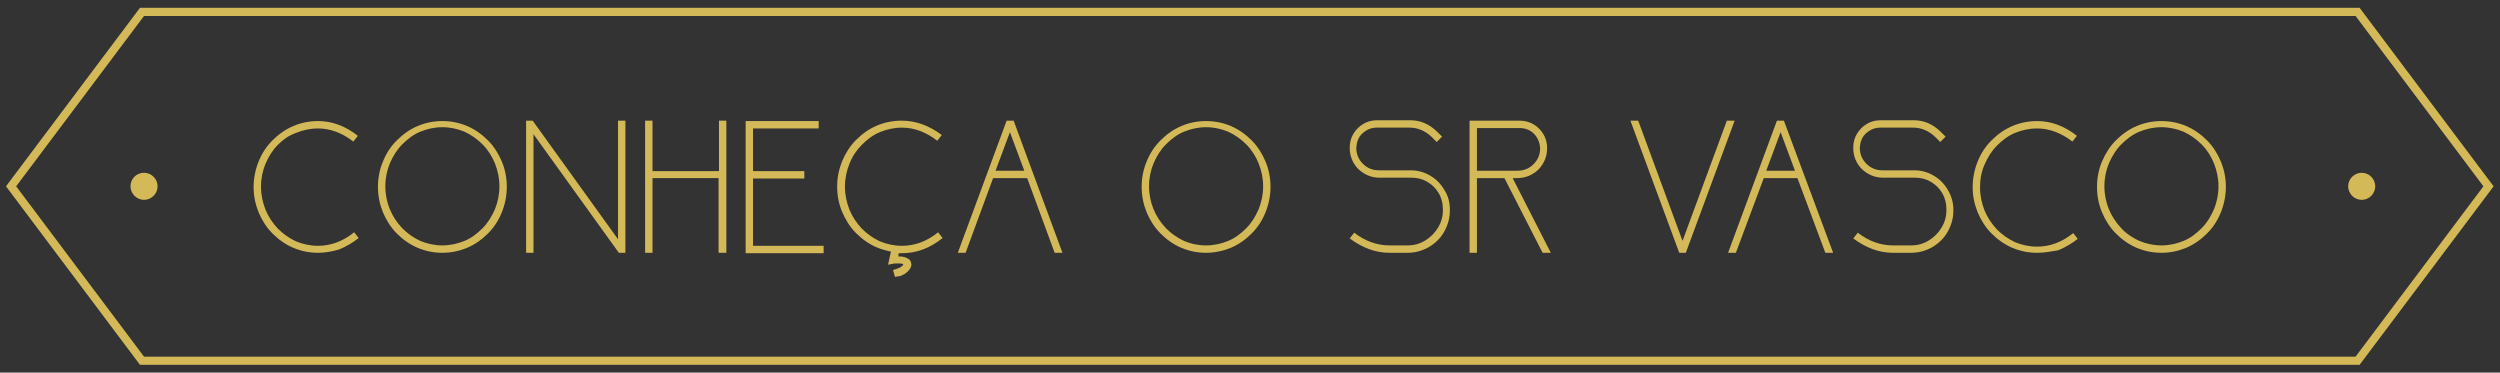 <svg xmlns="http://www.w3.org/2000/svg" xmlns:xlink="http://www.w3.org/1999/xlink" id="Layer_1" x="0px" y="0px" viewBox="0 0 609.2 90.8" style="enable-background:new 0 0 609.2 90.8;" xml:space="preserve"><rect x="0" y="0" width="609.2" height="90.8" fill="#333333" stroke="none"/><style type="text/css">	.st0{fill:#FFFFFF;}	.st1{fill:none;stroke:#D4B958;stroke-width:1.984;stroke-miterlimit:22.926;}	.st2{enable-background:new    ;}	.st3{fill:#D4B958;}	.st4{fill-rule:evenodd;clip-rule:evenodd;fill:#D4B958;}</style><g id="Rectangle_153">	<path class="st0" d="M-418.8,35.4L-418.8,35.4c84.1,0,152.3,68.2,152.3,152.3v312c0,84.1-68.2,152.3-152.3,152.3l0,0  c-84.1,0-152.3-68.2-152.3-152.3v-312C-571,103.6-502.9,35.4-418.8,35.4z"></path>	<path class="st0" d="M-418.8,36L-418.8,36c83.7,0,151.6,67.9,151.6,151.6v312c0,83.7-67.9,151.6-151.6,151.6l0,0  c-83.7,0-151.6-67.9-151.6-151.6v-312C-570.4,103.9-502.5,36-418.8,36z"></path></g><g>	<path id="Path_756" class="st1" d="M574.5,2.9l31.9,42.5l-31.9,42.5H34.6L2.7,45.4L34.6,2.9H574.5z"></path>	<g class="st2">		<path class="st3" d="M77.5,61.6c-2.1,0-4.1-0.4-6-1.2c-1.9-0.8-3.6-2-5.1-3.5c-1.5-1.5-2.6-3.3-3.4-5.2c-0.8-2-1.2-4-1.2-6.1   c0-2.1,0.4-4.2,1.2-6.2c0.8-2,1.9-3.7,3.4-5.2c1.5-1.5,3.2-2.7,5.1-3.5c1.9-0.8,3.9-1.2,6-1.2c1.7,0,3.4,0.3,5,0.9   c1.6,0.6,3.2,1.5,4.7,2.7l-1.1,1.4c-2.7-2.1-5.6-3.2-8.6-3.2c-1.9,0-3.7,0.4-5.4,1.1C70.4,33,69,34,67.7,35.3   c-1.3,1.3-2.2,2.8-3,4.6c-0.7,1.7-1.1,3.6-1.1,5.6s0.4,3.8,1.1,5.6c0.7,1.7,1.7,3.2,3,4.6c1.3,1.3,2.7,2.3,4.4,3.1   c1.7,0.7,3.5,1.1,5.4,1.1c3.1,0,6.1-1.1,8.8-3.3l1.1,1.4c-1.5,1.2-3.1,2.1-4.8,2.8C80.9,61.3,79.2,61.6,77.5,61.6z"></path>		<path class="st3" d="M107.8,61.6c-2.1,0-4.1-0.4-6-1.2c-1.9-0.8-3.6-2-5.1-3.5c-1.5-1.5-2.6-3.3-3.4-5.2c-0.8-2-1.2-4-1.2-6.2   c0-2.1,0.4-4.2,1.2-6.1c0.8-2,1.9-3.7,3.4-5.2c1.5-1.5,3.2-2.7,5.1-3.5c1.9-0.8,3.9-1.2,6-1.2c2.1,0,4.1,0.4,6,1.2   c1.9,0.8,3.6,2,5.1,3.5c1.5,1.5,2.6,3.3,3.4,5.2s1.2,4,1.2,6.1c0,2.1-0.4,4.2-1.2,6.2s-1.9,3.7-3.4,5.2c-1.5,1.5-3.2,2.7-5.1,3.5   C111.8,61.2,109.9,61.6,107.8,61.6z M107.8,59.8c1.9,0,3.7-0.4,5.4-1.1c1.7-0.7,3.1-1.8,4.4-3.1c1.3-1.3,2.2-2.8,3-4.6   c0.7-1.7,1.1-3.6,1.1-5.6c0-2-0.4-3.8-1.1-5.6c-0.7-1.7-1.7-3.3-3-4.6c-1.3-1.3-2.7-2.3-4.4-3.1c-1.7-0.7-3.5-1.1-5.4-1.1   c-1.9,0-3.7,0.4-5.4,1.1c-1.7,0.7-3.1,1.8-4.4,3.1c-1.3,1.3-2.2,2.8-3,4.6c-0.7,1.7-1.1,3.6-1.1,5.6c0,2,0.4,3.9,1.1,5.6   c0.7,1.7,1.7,3.2,3,4.6c1.3,1.3,2.7,2.3,4.4,3.1C104.1,59.4,105.9,59.8,107.8,59.8z"></path>		<path class="st3" d="M152.4,61.6h-1.6L130,32.7v28.9h-1.8V29.4h1.6l20.8,28.9V29.4h1.8V61.6z"></path>		<path class="st3" d="M176.9,61.6h-1.8V43.4H159v18.2h-1.8V29.4h1.8v12.3h16.2V29.4h1.8V61.6z"></path>		<path class="st3" d="M183.5,31.2l0,10.5h12.5v1.8h-12.5l0,16.4h17.2v1.8h-19l0-32.2h17.8v1.8H183.5z"></path>		<path class="st3" d="M218.1,67.5l-0.5-1.7c0.7-0.2,1.2-0.4,1.7-0.6c0.5-0.3,0.7-0.5,0.8-0.7v0c0-0.2-0.3-0.3-1-0.3   c-0.2,0-0.4,0-0.6,0c-0.2,0-0.4,0-0.5,0l-1.6,0.3l0.7-3.2c-1-0.2-2.2-0.5-3.4-1c-1.9-0.8-3.6-2-5.1-3.5c-1.5-1.5-2.6-3.3-3.4-5.2   c-0.8-1.9-1.2-4-1.2-6.1c0-2.2,0.4-4.2,1.2-6.2c0.8-1.9,1.9-3.7,3.4-5.2c1.5-1.5,3.2-2.7,5.1-3.5c1.9-0.8,3.9-1.2,6-1.2   c3.5,0,6.7,1.2,9.8,3.5l-1.1,1.4c-2.7-2.1-5.6-3.2-8.6-3.2c-1.9,0-3.7,0.4-5.4,1.1c-1.7,0.7-3.1,1.8-4.4,3.1   c-1.3,1.3-2.3,2.8-3,4.6c-0.7,1.7-1.1,3.6-1.1,5.6c0,2,0.4,3.8,1.1,5.6c0.7,1.7,1.7,3.2,3,4.6c1.3,1.3,2.7,2.3,4.4,3.1   c1.7,0.7,3.5,1.1,5.4,1.1c3.1,0,6.1-1.1,8.8-3.3l1.1,1.4c-3.1,2.5-6.4,3.7-9.9,3.7c-0.4,0-0.6,0-0.8,0l-0.1,0.8c0,0,0.1,0,0.3,0   c0.4,0,0.7,0,0.9,0.1c0.3,0,0.5,0.1,0.7,0.2c0.2,0.1,0.4,0.2,0.6,0.3c0.2,0.1,0.3,0.3,0.4,0.4c0.1,0.2,0.2,0.3,0.2,0.5   c0,0.2,0.1,0.3,0.1,0.5c0,0.3-0.1,0.5-0.2,0.7c-0.2,0.5-0.6,0.9-1.1,1.3s-1,0.6-1.5,0.8C218.8,67.3,218.4,67.4,218.1,67.5z"></path>		<path class="st3" d="M258.9,61.6H257l-6.7-18.2H242l-6.7,18.2h-1.9l11.9-32.2h1.7L258.9,61.6z M249.6,41.6l-3.5-9.4l-3.5,9.4   H249.6z"></path>		<path class="st3" d="M293.9,61.6c-2.1,0-4.1-0.4-6-1.2c-1.9-0.8-3.6-2-5.1-3.5c-1.5-1.5-2.6-3.3-3.4-5.2c-0.8-2-1.2-4-1.2-6.2   c0-2.1,0.4-4.2,1.2-6.1c0.8-2,1.9-3.7,3.4-5.2c1.5-1.5,3.2-2.7,5.1-3.5c1.9-0.8,3.9-1.2,6-1.2c2.1,0,4.1,0.4,6,1.2   c1.9,0.8,3.6,2,5.1,3.5c1.5,1.5,2.6,3.3,3.4,5.2s1.2,4,1.2,6.1c0,2.1-0.4,4.2-1.2,6.2s-1.9,3.7-3.4,5.2c-1.5,1.5-3.2,2.7-5.1,3.5   C297.9,61.2,295.9,61.6,293.9,61.6z M293.9,59.8c1.9,0,3.7-0.4,5.4-1.1c1.7-0.7,3.1-1.8,4.4-3.1c1.3-1.3,2.2-2.8,3-4.6   c0.7-1.7,1.1-3.6,1.1-5.6c0-2-0.4-3.8-1.1-5.6c-0.7-1.7-1.7-3.3-3-4.6c-1.3-1.3-2.7-2.3-4.4-3.1c-1.7-0.7-3.5-1.1-5.4-1.1   c-1.9,0-3.7,0.4-5.4,1.1c-1.7,0.7-3.1,1.8-4.4,3.1c-1.3,1.3-2.2,2.8-3,4.6c-0.7,1.7-1.1,3.6-1.1,5.6c0,2,0.4,3.9,1.1,5.6   c0.7,1.7,1.7,3.2,3,4.6c1.3,1.3,2.7,2.3,4.4,3.1C290.1,59.4,291.9,59.8,293.9,59.8z"></path>		<path class="st3" d="M353.3,51.1v0.2c0,1.9-0.5,3.6-1.4,5.2s-2.2,2.8-3.7,3.7c-1.6,0.9-3.3,1.4-5.2,1.4h-4.4   c-3.4,0-6.6-1.2-9.7-3.5l1.1-1.4c2.7,2.1,5.6,3.1,8.6,3.1h4.4c1.6,0,3-0.4,4.3-1.2c1.3-0.8,2.3-1.8,3.1-3.1   c0.8-1.3,1.2-2.7,1.2-4.3v-0.2c0-1.4-0.3-2.7-1-3.9c-0.7-1.2-1.6-2.1-2.8-2.8c-1.2-0.7-2.4-1-3.9-1h-7.7c-2,0-3.7-0.7-5.2-2.1   c-1.4-1.4-2.1-3.2-2.1-5.2c0-1.3,0.3-2.4,0.9-3.4c0.6-1,1.4-1.8,2.4-2.4c1-0.6,2.1-0.9,3.4-0.9l8,0c2.5,0,4.6,0.9,6.5,2.7l1.3,1.3   l-1.3,1.3l-1.3-1.3c-1.5-1.4-3.3-2.2-5.3-2.2l-8,0c-1.4,0-2.5,0.5-3.5,1.4c-1,0.9-1.4,2.1-1.5,3.5c0,1.5,0.5,2.8,1.6,3.9   c1.1,1.1,2.4,1.6,3.9,1.6h7.7c1.7,0,3.3,0.4,4.8,1.3c1.4,0.8,2.6,2,3.4,3.4C352.9,47.7,353.3,49.3,353.3,51.1z"></path>		<path class="st3" d="M368.6,43.4l9.3,18.2h-2l-9.3-18.2h-6.7v18.2h-1.8V29.4h12.2c1.2,0,2.4,0.3,3.4,0.9c1,0.6,1.8,1.4,2.4,2.4   c0.6,1,0.9,2.1,0.9,3.4c0,2-0.7,3.7-2.1,5.2c-1.5,1.4-3.2,2.1-5.2,2.1H368.6z M359.9,31.2v10.4h9.9c1.5,0,2.8-0.5,3.9-1.6   c1.1-1.1,1.6-2.4,1.6-3.9c-0.1-1.4-0.6-2.6-1.5-3.5c-0.9-0.9-2.1-1.4-3.5-1.4H359.9z"></path>		<path class="st3" d="M410.8,61.6h-1.6l-11.9-32.2h1.9L410,58.7l10.8-29.3h1.9L410.8,61.6z"></path>		<path class="st3" d="M446.7,61.6h-1.9L438,43.4h-8.2L423,61.6h-1.9l11.9-32.2h1.7L446.7,61.6z M437.4,41.6l-3.5-9.4l-3.5,9.4   H437.4z"></path>		<path class="st3" d="M476,51.1v0.2c0,1.9-0.5,3.6-1.4,5.2s-2.2,2.8-3.7,3.7c-1.6,0.9-3.3,1.4-5.2,1.4h-4.4c-3.4,0-6.6-1.2-9.7-3.5   l1.1-1.4c2.7,2.1,5.6,3.1,8.6,3.1h4.4c1.6,0,3-0.4,4.3-1.2c1.3-0.8,2.3-1.8,3.1-3.1c0.8-1.3,1.2-2.7,1.2-4.3v-0.2   c0-1.4-0.3-2.7-1-3.9c-0.7-1.2-1.6-2.1-2.8-2.8c-1.2-0.7-2.4-1-3.9-1h-7.7c-2,0-3.7-0.7-5.2-2.1c-1.4-1.4-2.1-3.2-2.1-5.2   c0-1.3,0.3-2.4,0.9-3.4c0.6-1,1.4-1.8,2.4-2.4c1-0.6,2.1-0.9,3.4-0.9l8,0c2.5,0,4.6,0.9,6.5,2.7l1.3,1.3l-1.3,1.3l-1.3-1.3   c-1.5-1.4-3.3-2.2-5.3-2.2l-8,0c-1.4,0-2.5,0.5-3.5,1.4c-1,0.9-1.4,2.1-1.5,3.5c0,1.5,0.5,2.8,1.6,3.9c1.1,1.1,2.4,1.6,3.9,1.6   h7.7c1.7,0,3.3,0.4,4.8,1.3c1.4,0.8,2.6,2,3.4,3.4C475.5,47.7,476,49.3,476,51.1z"></path>		<path class="st3" d="M496.4,61.6c-2.1,0-4.1-0.4-6-1.2c-1.9-0.8-3.6-2-5.1-3.5c-1.5-1.5-2.6-3.3-3.4-5.2c-0.8-2-1.2-4-1.2-6.1   c0-2.1,0.4-4.2,1.2-6.2c0.8-2,1.9-3.7,3.4-5.2c1.5-1.5,3.2-2.7,5.1-3.5c1.9-0.8,3.9-1.2,6-1.2c1.7,0,3.4,0.3,5,0.9   c1.6,0.6,3.2,1.5,4.7,2.7l-1.1,1.4c-2.7-2.1-5.6-3.2-8.6-3.2c-1.9,0-3.7,0.4-5.4,1.1c-1.7,0.7-3.1,1.8-4.4,3.1   c-1.3,1.3-2.2,2.8-3,4.6s-1.1,3.6-1.1,5.6s0.4,3.8,1.1,5.6c0.7,1.7,1.7,3.2,3,4.6c1.3,1.3,2.7,2.3,4.4,3.1   c1.7,0.7,3.5,1.1,5.4,1.1c3.1,0,6.1-1.1,8.8-3.3l1.1,1.4c-1.5,1.2-3.1,2.1-4.8,2.8C499.8,61.3,498.1,61.6,496.4,61.6z"></path>		<path class="st3" d="M526.7,61.6c-2.1,0-4.1-0.4-6-1.2c-1.9-0.8-3.6-2-5.1-3.5c-1.5-1.5-2.6-3.3-3.4-5.2s-1.2-4-1.2-6.2   c0-2.1,0.4-4.2,1.2-6.1s1.9-3.7,3.4-5.2c1.5-1.5,3.2-2.7,5.1-3.5c1.9-0.8,3.9-1.2,6-1.2c2.1,0,4.1,0.4,6,1.2   c1.9,0.8,3.6,2,5.1,3.5c1.5,1.5,2.6,3.3,3.4,5.2c0.8,2,1.2,4,1.2,6.1c0,2.1-0.4,4.2-1.2,6.2c-0.8,2-1.9,3.7-3.4,5.2   c-1.5,1.5-3.2,2.7-5.1,3.5C530.7,61.2,528.8,61.6,526.7,61.6z M526.7,59.8c1.9,0,3.7-0.4,5.4-1.1c1.7-0.7,3.1-1.8,4.4-3.1   c1.3-1.3,2.2-2.8,3-4.6c0.7-1.7,1.1-3.6,1.1-5.6c0-2-0.4-3.8-1.1-5.6c-0.7-1.7-1.7-3.3-3-4.6c-1.3-1.3-2.7-2.3-4.4-3.1   c-1.7-0.7-3.5-1.1-5.4-1.1c-1.9,0-3.7,0.4-5.4,1.1c-1.7,0.7-3.1,1.8-4.4,3.1c-1.3,1.3-2.2,2.8-3,4.6c-0.7,1.7-1.1,3.6-1.1,5.6   c0,2,0.4,3.9,1.1,5.6c0.7,1.7,1.7,3.2,3,4.6s2.7,2.3,4.4,3.1C523,59.4,524.8,59.8,526.7,59.8z"></path>	</g>	<path id="Path_758" class="st4" d="M35.1,42.1c1.8,0,3.3,1.5,3.3,3.3c0,1.8-1.5,3.3-3.3,3.3c-1.8,0-3.3-1.5-3.3-3.3c0,0,0,0,0,0  C31.8,43.6,33.2,42.1,35.1,42.1C35,42.1,35,42.1,35.1,42.1"></path>	<path id="Path_757" class="st4" d="M575.5,42.1c1.8,0,3.3,1.5,3.3,3.3c0,1.8-1.5,3.3-3.3,3.3c-1.8,0-3.3-1.5-3.3-3.3c0,0,0,0,0,0  C572.2,43.6,573.7,42.1,575.5,42.1"></path></g></svg>